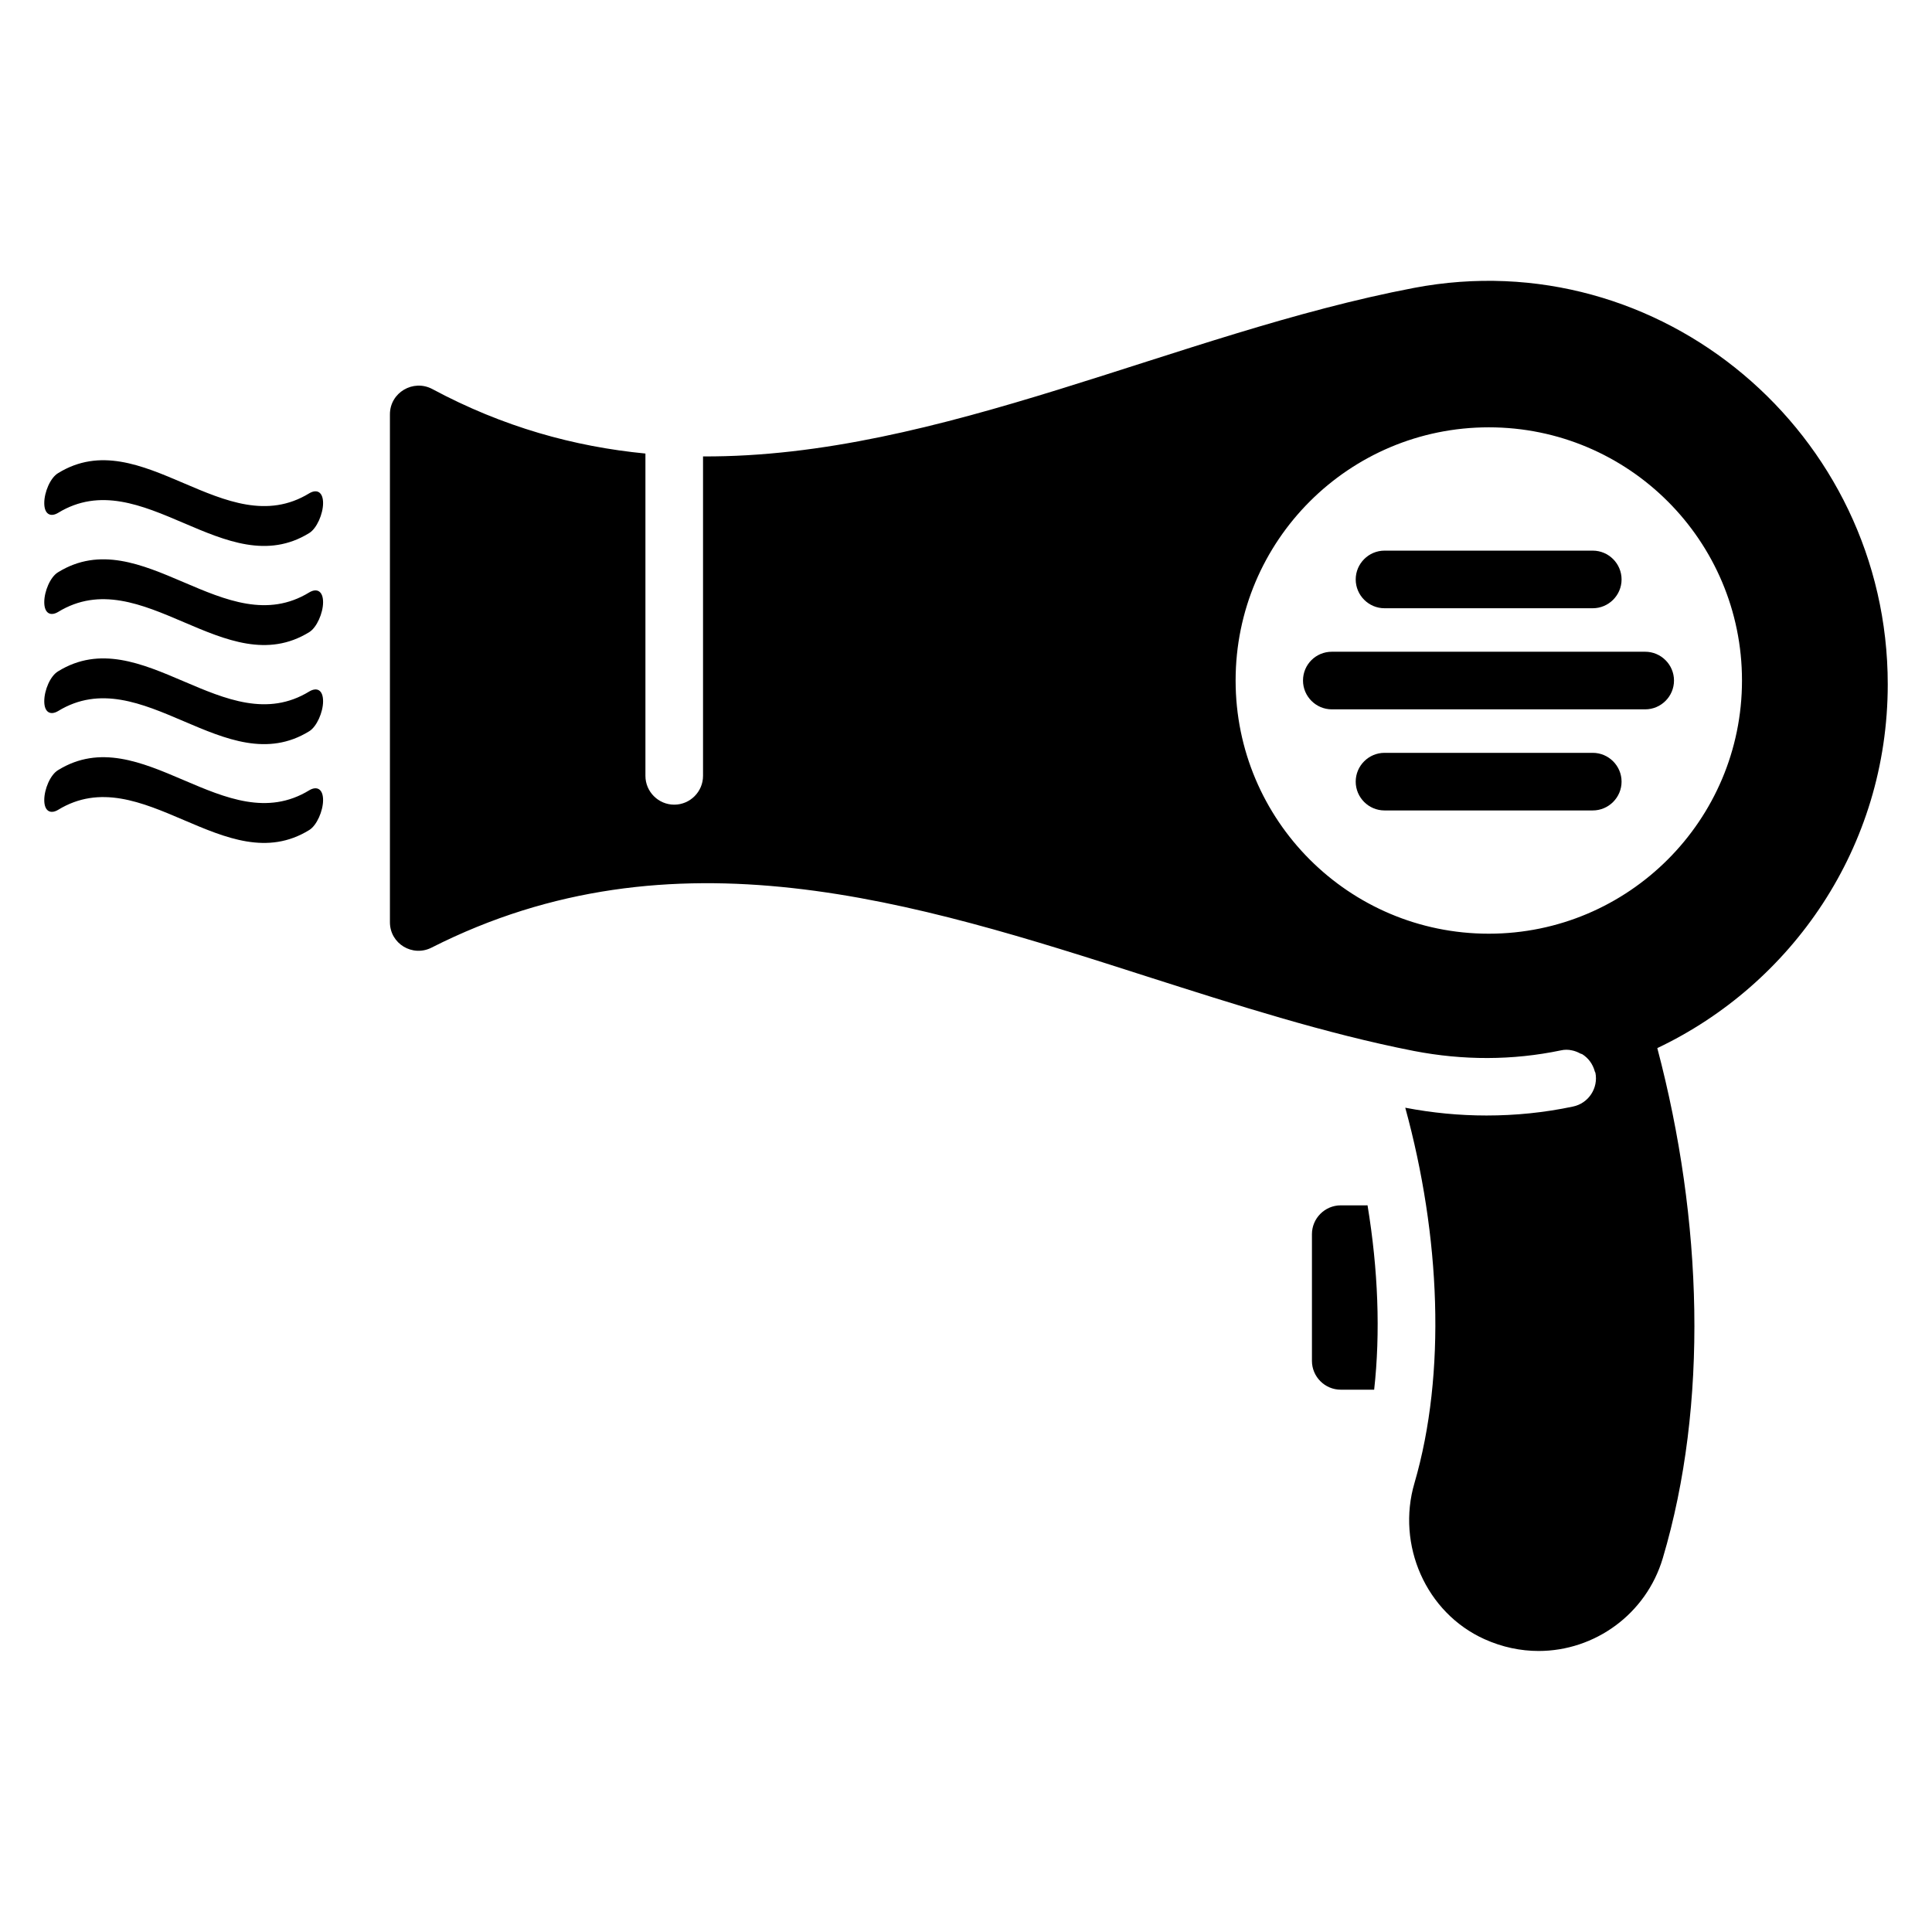 <?xml version="1.0" encoding="UTF-8"?>
<!-- Uploaded to: SVG Repo, www.svgrepo.com, Generator: SVG Repo Mixer Tools -->
<svg fill="#000000" width="800px" height="800px" version="1.1" viewBox="144 144 512 512" xmlns="http://www.w3.org/2000/svg">
 <g>
  <path d="m499.31 463.43c-4.199 0-7.633 3.434-7.633 7.633v33.586c0 4.199 3.434 7.633 7.633 7.633h8.855c1.68-15.039 1.07-31.754-1.754-48.855z"/>
  <path d="m518.7 220.3c-62.824 11.984-125.57 44.961-188.39 44.656v84.656c0 4.199-3.434 7.633-7.633 7.633s-7.633-3.434-7.633-7.633v-85.418c-18.855-1.832-37.711-7.023-56.488-17.098-5.039-2.672-11.223 0.914-11.223 6.715v134.58c0 5.727 6.031 9.312 11.07 6.719 64.043-32.441 127.86-12.137 189.69 7.711 23.207 7.406 47.176 15.113 70.609 19.695 13.055 2.519 26.105 2.519 38.93-0.152 0.992-0.23 1.984-0.23 2.977 0 0.762 0.152 1.527 0.457 2.215 0.84 0.152 0.078 0.305 0.078 0.457 0.152 1.602 0.992 2.824 2.594 3.359 4.582 0 0.078 0.078 0.23 0.152 0.305 0.84 4.121-1.832 8.168-5.953 9.008-7.559 1.602-15.191 2.367-22.902 2.367-7.176 0-14.352-0.688-21.527-2.062 9.312 33.969 10.914 70.379 2.441 99.465-4.809 16.336 2.977 34.352 18.551 41.375 4.734 2.137 9.617 3.129 14.352 3.129 14.809 0 28.473-9.695 32.898-24.578 12.137-40.84 10.609-89.539-1.449-135.19 35.574-16.879 61.07-53.215 61.07-96.418 0-66.488-60.227-117.48-125.57-105.04zm19.848 171.14c-37.098 0-67.098-30.074-67.098-67.098 0-37.098 30.074-67.098 67.098-67.098 37.098 0 67.098 30.074 67.098 67.098 0 37.023-30.074 67.098-67.098 67.098z"/>
  <path d="m510.91 305.19h55.191c4.199 0 7.633-3.434 7.633-7.633 0-4.199-3.434-7.633-7.633-7.633h-55.191c-4.199 0-7.633 3.434-7.633 7.633 0 4.195 3.434 7.633 7.633 7.633z"/>
  <path d="m489.31 324.35c0 4.199 3.434 7.633 7.633 7.633h83.051c4.199 0 7.633-3.434 7.633-7.633 0-4.199-3.434-7.633-7.633-7.633h-83.047c-4.199 0-7.637 3.356-7.637 7.633z"/>
  <path d="m566.1 343.51h-55.191c-4.199 0-7.633 3.434-7.633 7.633s3.434 7.633 7.633 7.633h55.191c4.199 0 7.633-3.434 7.633-7.633 0.004-4.199-3.434-7.633-7.633-7.633z"/>
  <path d="m225.96 274.73c-22.215 13.586-44.426-19.008-66.562-5.344-2.062 1.219-3.668 5.039-3.668 7.938 0 2.902 1.602 3.816 3.664 2.594 22.215-13.586 44.426 19.008 66.562 5.344 1.984-1.223 3.664-5.039 3.664-7.938 0.004-2.898-1.602-3.816-3.66-2.594z"/>
  <path d="m225.96 300.99c-22.215 13.586-44.426-19.008-66.562-5.344-2.062 1.223-3.668 5.039-3.668 7.938 0 2.902 1.602 3.816 3.664 2.594 22.215-13.586 44.426 19.008 66.562 5.344 1.984-1.223 3.664-5.039 3.664-7.938 0.004-2.898-1.602-3.816-3.66-2.594z"/>
  <path d="m225.96 327.25c-22.215 13.586-44.426-19.008-66.562-5.344-2.062 1.223-3.668 4.965-3.668 7.941 0 2.902 1.602 3.816 3.664 2.594 22.215-13.586 44.426 19.008 66.562 5.344 1.984-1.223 3.664-5.039 3.664-7.938 0.004-2.977-1.602-3.816-3.66-2.598z"/>
  <path d="m225.96 353.43c-22.215 13.586-44.426-19.008-66.562-5.344-2.062 1.223-3.668 5.039-3.668 7.941s1.602 3.816 3.664 2.594c22.215-13.586 44.426 19.008 66.562 5.344 1.984-1.223 3.664-5.039 3.664-7.938 0.004-2.902-1.602-3.816-3.66-2.598z"/>
 </g>
</svg>